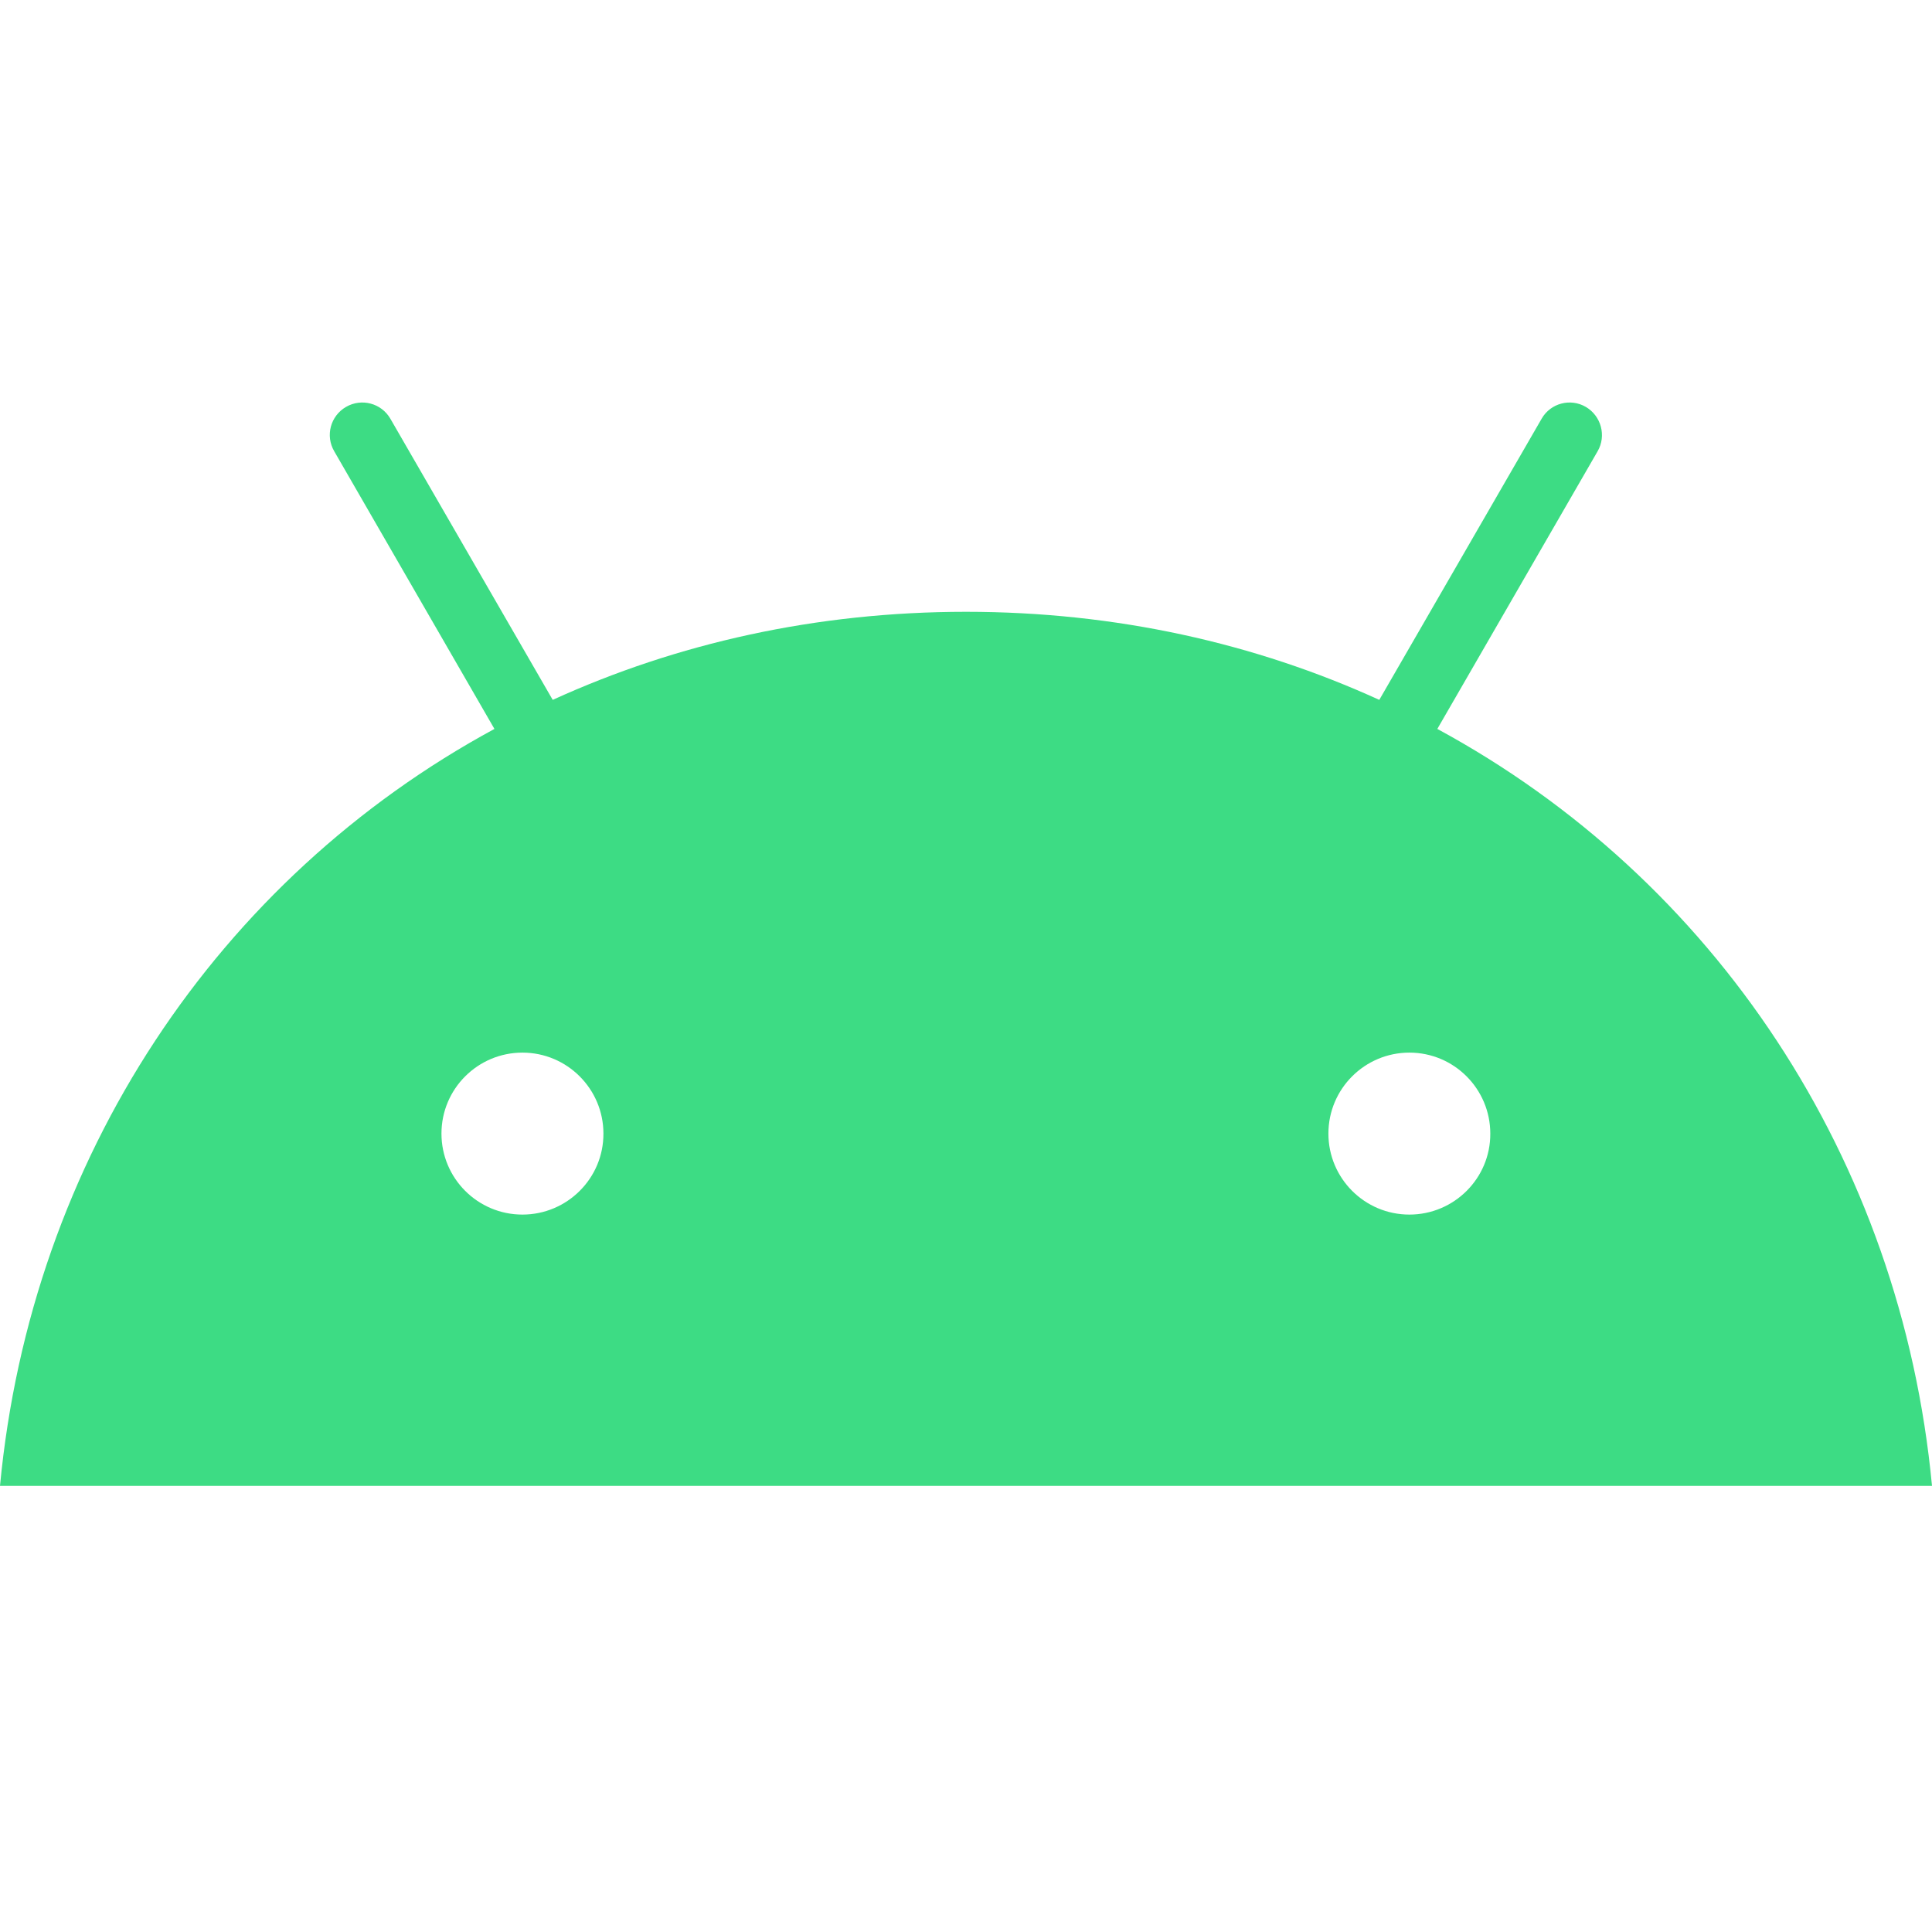 <svg width="24" height="24" viewBox="0 0 24 24" fill="none" xmlns="http://www.w3.org/2000/svg">
<path d="M24 18.458H0C0.384 14.39 2.709 10.915 6.142 9.055L4.152 5.606C4.039 5.413 4.105 5.167 4.298 5.055C4.491 4.943 4.737 5.008 4.849 5.201L6.866 8.694C8.405 7.992 10.137 7.6 12 7.6C13.863 7.6 15.595 7.992 17.134 8.694L19.151 5.201C19.261 5.008 19.509 4.943 19.7 5.055C19.89 5.167 19.958 5.413 19.846 5.606L17.855 9.055C21.291 10.915 23.616 14.39 24 18.458ZM17.508 15.088C18.064 15.088 18.516 14.636 18.513 14.082C18.513 13.528 18.064 13.076 17.508 13.076C16.954 13.076 16.502 13.525 16.502 14.082C16.502 14.636 16.951 15.088 17.508 15.088ZM6.49 15.088C7.046 15.088 7.498 14.636 7.496 14.082C7.496 13.528 7.046 13.076 6.49 13.076C5.936 13.076 5.484 13.525 5.484 14.082C5.484 14.636 5.933 15.088 6.49 15.088Z" fill="#3DDC84"/>
</svg>
